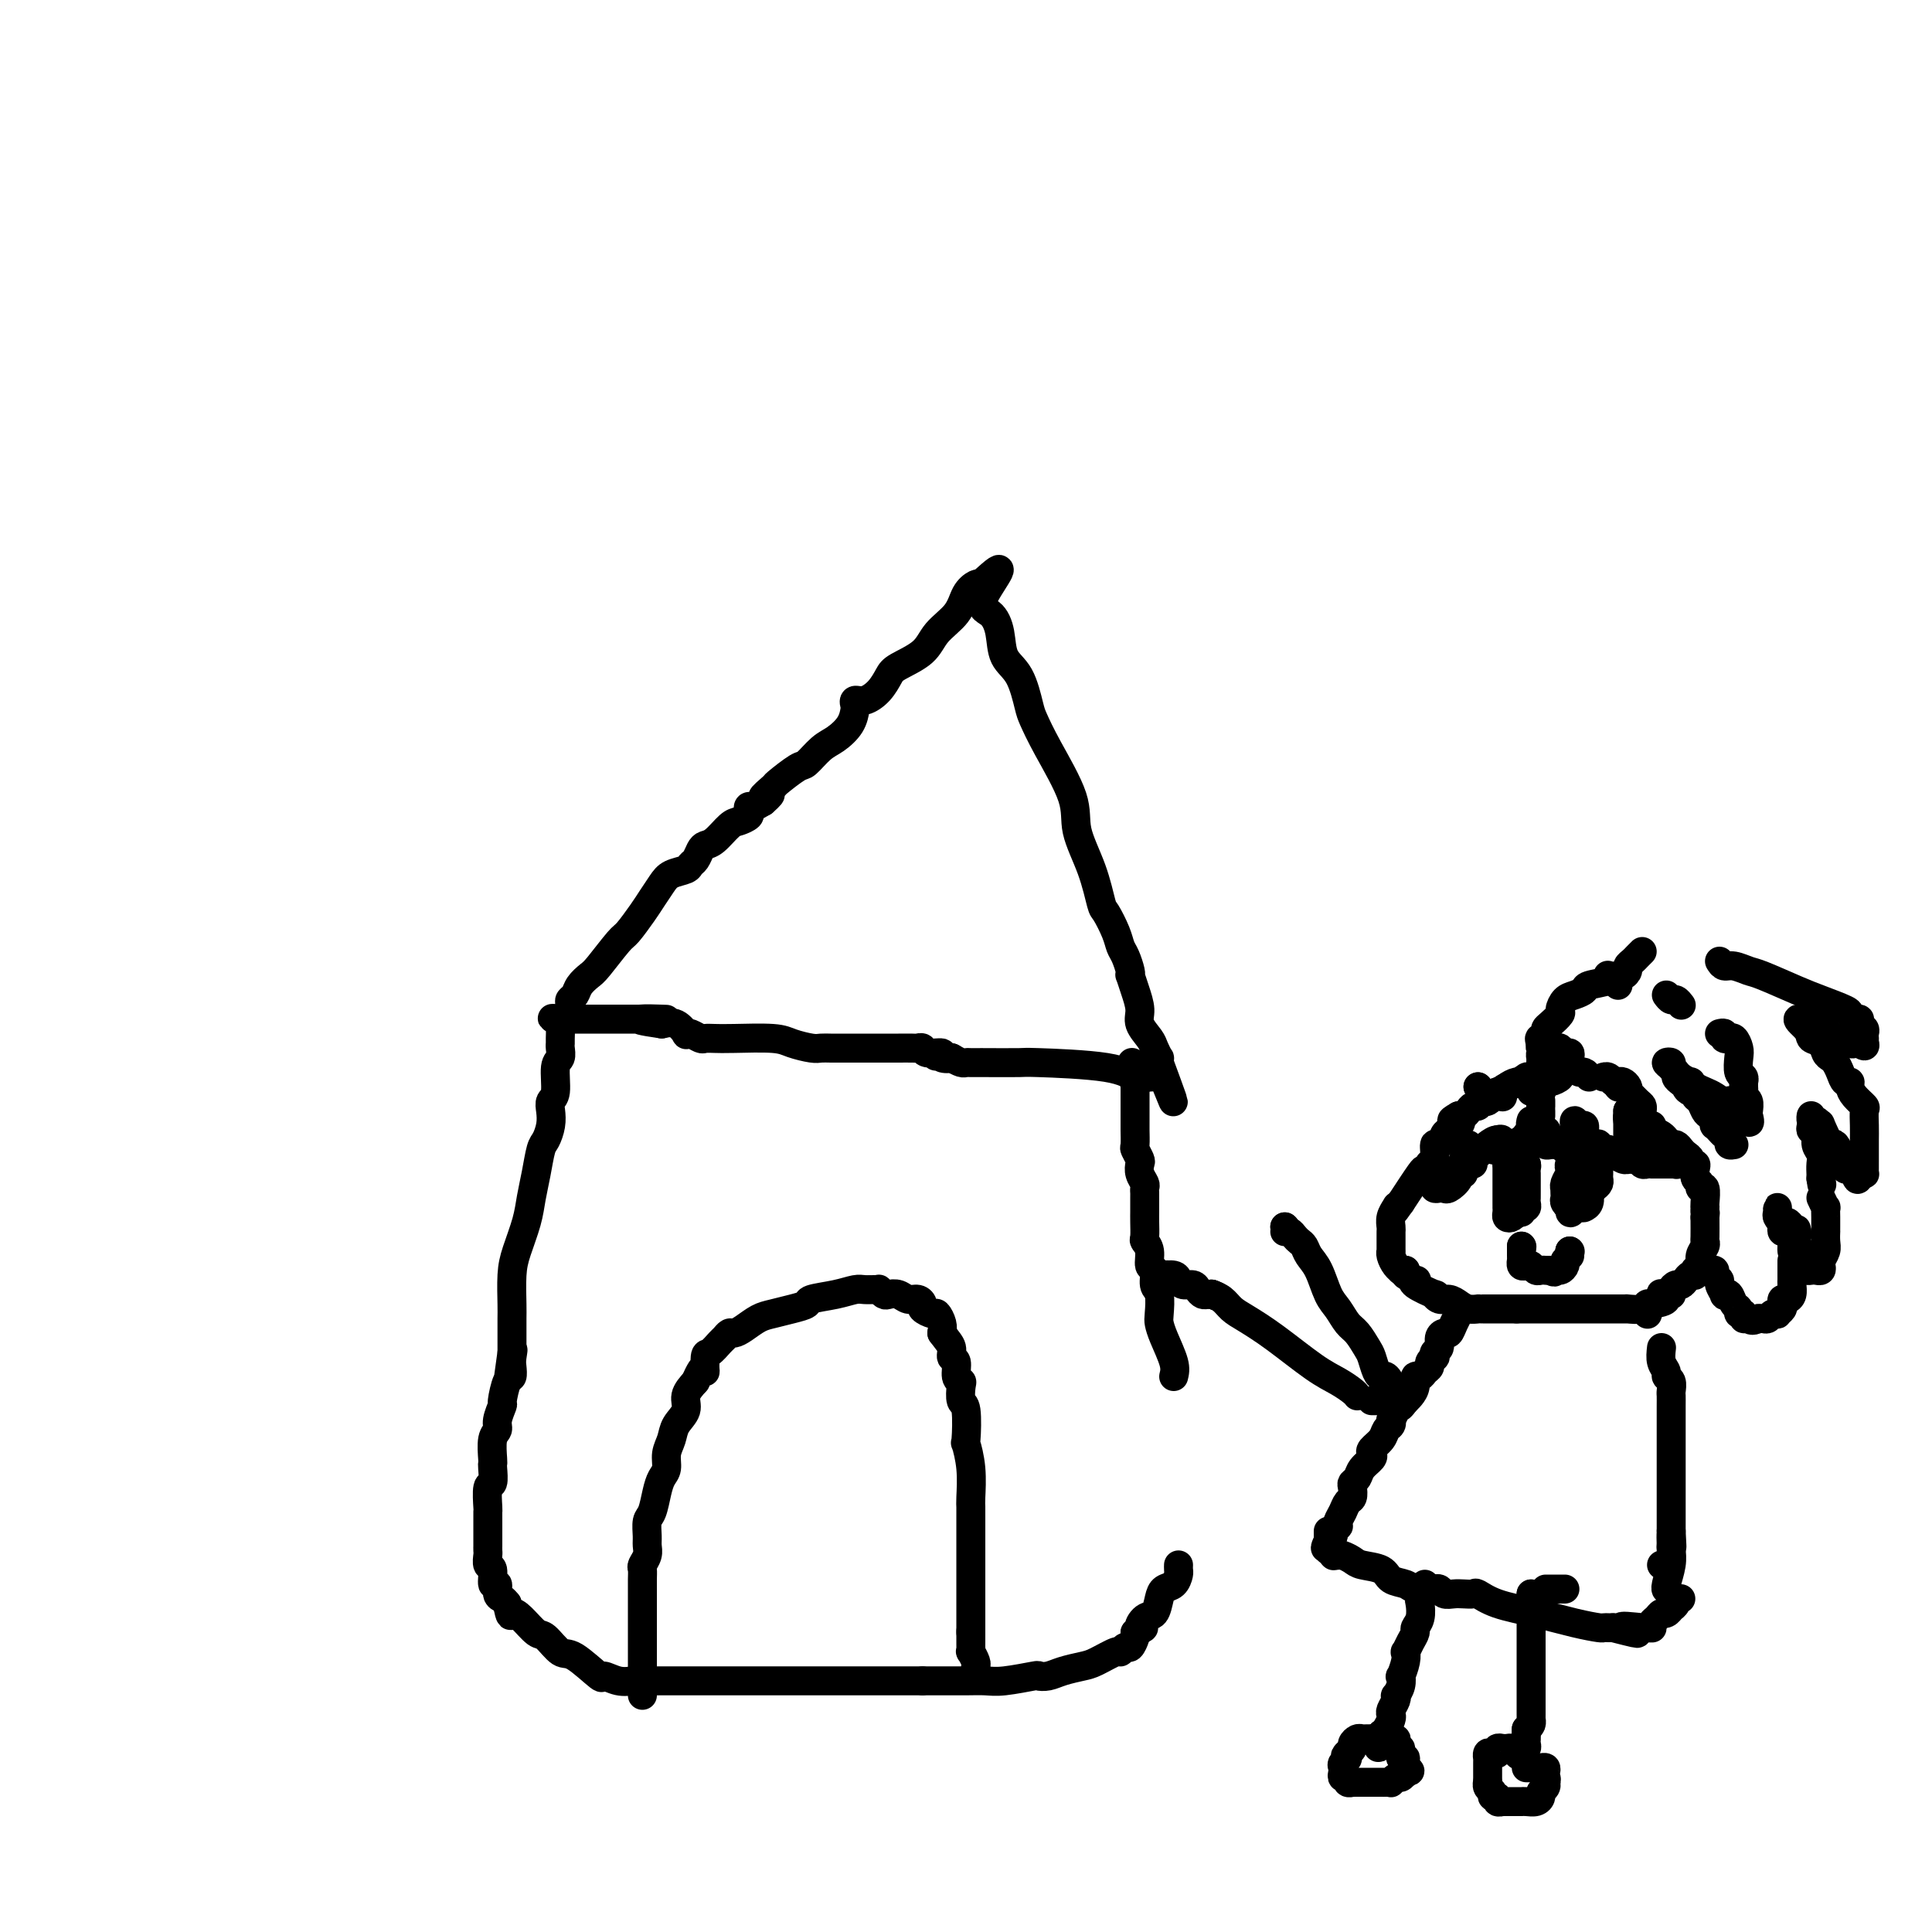 <svg viewBox='0 0 400 400' version='1.1' xmlns='http://www.w3.org/2000/svg' xmlns:xlink='http://www.w3.org/1999/xlink'><g fill='none' stroke='#000000' stroke-width='6' stroke-linecap='round' stroke-linejoin='round'><path d='M340,231c-0.014,-0.323 -0.028,-0.646 0,-1c0.028,-0.354 0.099,-0.739 0,-1c-0.099,-0.261 -0.369,-0.399 -1,-1c-0.631,-0.601 -1.622,-1.664 -2,-2c-0.378,-0.336 -0.143,0.055 0,0c0.143,-0.055 0.193,-0.554 0,-1c-0.193,-0.446 -0.630,-0.837 -1,-1c-0.370,-0.163 -0.674,-0.096 -1,0c-0.326,0.096 -0.675,0.222 -1,0c-0.325,-0.222 -0.626,-0.790 -1,-1c-0.374,-0.210 -0.821,-0.060 -1,0c-0.179,0.060 -0.089,0.030 0,0'/><path d='M306,225c0.000,0.000 0.100,0.100 0.1,0.1'/><path d='M306,225c0.000,0.000 0.100,0.100 0.1,0.1'/><path d='M335,225c0.000,0.000 0.100,0.100 0.1,0.1'/><path d='M317,223c-0.287,-0.120 -0.574,-0.240 -1,0c-0.426,0.240 -0.990,0.838 -1,1c-0.010,0.162 0.533,-0.114 0,0c-0.533,0.114 -2.143,0.618 -3,1c-0.857,0.382 -0.962,0.641 -1,1c-0.038,0.359 -0.011,0.817 0,1c0.011,0.183 0.005,0.092 0,0'/><path d='M311,227c0.000,0.000 0.100,0.100 0.1,0.1'/><path d='M329,223c-0.311,-0.422 -0.622,-0.844 -1,-1c-0.378,-0.156 -0.822,-0.044 -1,0c-0.178,0.044 -0.089,0.022 0,0'/><path d='M320,222c-1.201,0.839 -2.403,1.679 -3,2c-0.597,0.321 -0.590,0.125 -1,0c-0.410,-0.125 -1.237,-0.178 -2,0c-0.763,0.178 -1.461,0.586 -2,1c-0.539,0.414 -0.918,0.833 -1,1c-0.082,0.167 0.133,0.084 0,0c-0.133,-0.084 -0.614,-0.167 -1,0c-0.386,0.167 -0.677,0.585 -1,1c-0.323,0.415 -0.678,0.829 -1,1c-0.322,0.171 -0.611,0.101 -1,0c-0.389,-0.101 -0.878,-0.234 -1,0c-0.122,0.234 0.122,0.833 0,1c-0.122,0.167 -0.610,-0.100 -1,0c-0.390,0.100 -0.682,0.565 -1,1c-0.318,0.435 -0.662,0.838 -1,1c-0.338,0.162 -0.669,0.081 -1,0'/><path d='M302,231c-2.797,1.554 -0.791,0.940 0,1c0.791,0.060 0.367,0.795 0,1c-0.367,0.205 -0.677,-0.120 -1,0c-0.323,0.120 -0.660,0.683 -1,1c-0.340,0.317 -0.684,0.386 -1,1c-0.316,0.614 -0.606,1.771 -1,2c-0.394,0.229 -0.894,-0.471 -1,0c-0.106,0.471 0.181,2.111 0,3c-0.181,0.889 -0.830,1.025 -1,1c-0.170,-0.025 0.140,-0.213 0,0c-0.140,0.213 -0.730,0.827 -1,1c-0.270,0.173 -0.220,-0.093 -1,1c-0.780,1.093 -2.390,3.547 -4,6'/><path d='M290,249c-2.099,3.036 -1.347,1.625 -1,1c0.347,-0.625 0.289,-0.466 0,0c-0.289,0.466 -0.810,1.237 -1,2c-0.190,0.763 -0.051,1.519 0,2c0.051,0.481 0.014,0.689 0,1c-0.014,0.311 -0.004,0.726 0,1c0.004,0.274 0.004,0.405 0,1c-0.004,0.595 -0.011,1.652 0,2c0.011,0.348 0.041,-0.012 0,0c-0.041,0.012 -0.152,0.395 0,1c0.152,0.605 0.566,1.430 1,2c0.434,0.570 0.886,0.884 1,1c0.114,0.116 -0.110,0.033 0,0c0.110,-0.033 0.555,-0.017 1,0'/><path d='M291,263c0.347,0.783 -0.284,0.739 0,1c0.284,0.261 1.483,0.825 2,1c0.517,0.175 0.351,-0.040 0,0c-0.351,0.040 -0.887,0.336 0,1c0.887,0.664 3.196,1.697 4,2c0.804,0.303 0.102,-0.125 0,0c-0.102,0.125 0.397,0.804 1,1c0.603,0.196 1.309,-0.091 2,0c0.691,0.091 1.365,0.560 2,1c0.635,0.440 1.231,0.850 2,1c0.769,0.150 1.712,0.040 2,0c0.288,-0.040 -0.078,-0.011 0,0c0.078,0.011 0.599,0.003 1,0c0.401,-0.003 0.681,-0.001 1,0c0.319,0.001 0.677,0.000 1,0c0.323,-0.000 0.611,-0.000 1,0c0.389,0.000 0.878,0.000 1,0c0.122,-0.000 -0.122,-0.000 0,0c0.122,0.000 0.610,0.000 1,0c0.390,-0.000 0.683,-0.000 1,0c0.317,0.000 0.659,0.000 1,0'/><path d='M314,271c1.758,0.000 1.154,0.000 1,0c-0.154,-0.000 0.144,-0.000 1,0c0.856,0.000 2.271,0.000 3,0c0.729,-0.000 0.774,-0.000 1,0c0.226,0.000 0.635,0.000 1,0c0.365,-0.000 0.687,-0.000 1,0c0.313,0.000 0.616,0.000 1,0c0.384,-0.000 0.848,-0.000 1,0c0.152,0.000 -0.010,0.000 0,0c0.010,-0.000 0.191,-0.000 1,0c0.809,0.000 2.245,0.000 3,0c0.755,-0.000 0.829,-0.000 1,0c0.171,0.000 0.440,0.000 1,0c0.560,-0.000 1.410,-0.000 2,0c0.590,0.000 0.919,0.000 1,0c0.081,-0.000 -0.086,-0.000 0,0c0.086,0.000 0.426,0.001 1,0c0.574,-0.001 1.382,-0.004 2,0c0.618,0.004 1.045,0.015 1,0c-0.045,-0.015 -0.562,-0.057 0,0c0.562,0.057 2.202,0.211 3,0c0.798,-0.211 0.753,-0.788 1,-1c0.247,-0.212 0.785,-0.061 1,0c0.215,0.061 0.108,0.030 0,0'/><path d='M342,270c4.740,-0.609 2.590,-1.630 2,-2c-0.590,-0.370 0.381,-0.089 1,0c0.619,0.089 0.887,-0.014 1,0c0.113,0.014 0.072,0.145 0,0c-0.072,-0.145 -0.174,-0.565 0,-1c0.174,-0.435 0.625,-0.886 1,-1c0.375,-0.114 0.675,0.109 1,0c0.325,-0.109 0.674,-0.550 1,-1c0.326,-0.450 0.627,-0.907 1,-1c0.373,-0.093 0.817,0.180 1,0c0.183,-0.180 0.105,-0.811 0,-1c-0.105,-0.189 -0.238,0.065 0,0c0.238,-0.065 0.849,-0.449 1,-1c0.151,-0.551 -0.156,-1.269 0,-2c0.156,-0.731 0.774,-1.474 1,-2c0.226,-0.526 0.061,-0.834 0,-1c-0.061,-0.166 -0.017,-0.190 0,-1c0.017,-0.810 0.009,-2.405 0,-4'/><path d='M353,252c0.155,-1.712 0.043,-0.992 0,-1c-0.043,-0.008 -0.015,-0.744 0,-1c0.015,-0.256 0.019,-0.033 0,0c-0.019,0.033 -0.061,-0.123 0,-1c0.061,-0.877 0.226,-2.476 0,-3c-0.226,-0.524 -0.844,0.027 -1,0c-0.156,-0.027 0.150,-0.633 0,-1c-0.150,-0.367 -0.757,-0.493 -1,-1c-0.243,-0.507 -0.120,-1.393 0,-2c0.120,-0.607 0.239,-0.936 0,-1c-0.239,-0.064 -0.837,0.137 -1,0c-0.163,-0.137 0.110,-0.611 0,-1c-0.110,-0.389 -0.603,-0.692 -1,-1c-0.397,-0.308 -0.698,-0.621 -1,-1c-0.302,-0.379 -0.605,-0.822 -1,-1c-0.395,-0.178 -0.882,-0.089 -1,0c-0.118,0.089 0.133,0.179 0,0c-0.133,-0.179 -0.651,-0.625 -1,-1c-0.349,-0.375 -0.528,-0.679 -1,-1c-0.472,-0.321 -1.236,-0.661 -2,-1'/><path d='M342,234c-1.348,-1.309 -0.217,-1.083 0,-1c0.217,0.083 -0.480,0.022 -1,0c-0.520,-0.022 -0.863,-0.006 -1,0c-0.137,0.006 -0.069,0.003 0,0'/><path d='M340,233c0.000,0.000 0.100,0.100 0.1,0.1'/><path d='M303,271c-0.446,0.467 -0.893,0.934 -1,1c-0.107,0.066 0.125,-0.267 0,0c-0.125,0.267 -0.607,1.136 -1,2c-0.393,0.864 -0.697,1.723 -1,2c-0.303,0.277 -0.603,-0.027 -1,0c-0.397,0.027 -0.890,0.385 -1,1c-0.110,0.615 0.163,1.488 0,2c-0.163,0.512 -0.761,0.662 -1,1c-0.239,0.338 -0.120,0.864 0,1c0.120,0.136 0.240,-0.117 0,0c-0.240,0.117 -0.839,0.604 -1,1c-0.161,0.396 0.115,0.700 0,1c-0.115,0.300 -0.622,0.595 -1,1c-0.378,0.405 -0.627,0.921 -1,1c-0.373,0.079 -0.871,-0.280 -1,0c-0.129,0.280 0.110,1.199 0,2c-0.110,0.801 -0.568,1.485 -1,2c-0.432,0.515 -0.838,0.861 -1,1c-0.162,0.139 -0.081,0.069 0,0'/><path d='M291,290c-2.038,2.851 -1.134,0.480 -1,0c0.134,-0.480 -0.503,0.931 -1,2c-0.497,1.069 -0.853,1.795 -1,2c-0.147,0.205 -0.085,-0.110 0,0c0.085,0.110 0.194,0.646 0,1c-0.194,0.354 -0.691,0.528 -1,1c-0.309,0.472 -0.429,1.243 -1,2c-0.571,0.757 -1.592,1.502 -2,2c-0.408,0.498 -0.204,0.750 0,1c0.204,0.250 0.408,0.500 0,1c-0.408,0.500 -1.429,1.251 -2,2c-0.571,0.749 -0.692,1.495 -1,2c-0.308,0.505 -0.803,0.768 -1,1c-0.197,0.232 -0.095,0.433 0,1c0.095,0.567 0.183,1.501 0,2c-0.183,0.499 -0.636,0.564 -1,1c-0.364,0.436 -0.637,1.244 -1,2c-0.363,0.756 -0.815,1.459 -1,2c-0.185,0.541 -0.101,0.918 0,1c0.101,0.082 0.220,-0.132 0,0c-0.220,0.132 -0.777,0.609 -1,1c-0.223,0.391 -0.111,0.695 0,1'/><path d='M276,318c-2.547,4.492 -1.415,1.722 -1,1c0.415,-0.722 0.111,0.605 0,1c-0.111,0.395 -0.030,-0.143 0,0c0.030,0.143 0.008,0.966 0,1c-0.008,0.034 -0.002,-0.722 0,-1c0.002,-0.278 0.001,-0.080 0,0c-0.001,0.080 -0.000,0.040 0,0'/><path d='M341,272c0.000,0.000 0.100,0.100 0.1,0.1'/><path d='M344,279c-0.121,1.068 -0.243,2.135 0,3c0.243,0.865 0.850,1.526 1,2c0.150,0.474 -0.156,0.760 0,1c0.156,0.240 0.774,0.435 1,1c0.226,0.565 0.061,1.501 0,2c-0.061,0.499 -0.016,0.562 0,1c0.016,0.438 0.004,1.252 0,2c-0.004,0.748 -0.001,1.430 0,2c0.001,0.570 0.000,1.029 0,1c-0.000,-0.029 -0.000,-0.544 0,0c0.000,0.544 0.000,2.148 0,3c-0.000,0.852 -0.000,0.952 0,1c0.000,0.048 0.000,0.044 0,1c-0.000,0.956 -0.000,2.871 0,4c0.000,1.129 0.000,1.473 0,2c-0.000,0.527 -0.000,1.237 0,2c0.000,0.763 0.000,1.581 0,2c-0.000,0.419 -0.000,0.441 0,1c0.000,0.559 0.000,1.655 0,2c-0.000,0.345 -0.000,-0.059 0,0c0.000,0.059 0.000,0.583 0,1c-0.000,0.417 -0.000,0.728 0,1c0.000,0.272 0.000,0.506 0,1c-0.000,0.494 -0.000,1.247 0,2'/><path d='M346,317c0.310,5.988 0.083,1.958 0,1c-0.083,-0.958 -0.024,1.155 0,2c0.024,0.845 0.012,0.423 0,0'/><path d='M346,320c-0.030,0.194 -0.061,0.388 0,1c0.061,0.612 0.212,1.642 0,3c-0.212,1.358 -0.789,3.044 -1,4c-0.211,0.956 -0.057,1.180 0,1c0.057,-0.180 0.016,-0.766 0,-1c-0.016,-0.234 -0.008,-0.117 0,0'/><path d='M345,324c0.000,0.000 0.100,0.100 0.1,0.1'/><path d='M345,324c-0.417,0.000 -0.833,0.000 -1,0c-0.167,0.000 -0.083,0.000 0,0'/><path d='M275,317c0.000,0.339 0.000,0.679 0,1c0.000,0.321 0.000,0.625 0,1c0.000,0.375 0.000,0.821 0,1c0.000,0.179 0.000,0.089 0,0'/><path d='M320,329c0.226,0.000 0.452,0.000 1,0c0.548,0.000 1.417,0.000 2,0c0.583,0.000 0.881,0.000 1,0c0.119,0.000 0.060,0.000 0,0'/><path d='M276,322c0.000,0.000 0.100,0.100 0.1,0.1'/><path d='M277,322c0.227,-0.087 0.454,-0.174 1,0c0.546,0.174 1.410,0.610 2,1c0.590,0.390 0.905,0.735 2,1c1.095,0.265 2.969,0.449 4,1c1.031,0.551 1.219,1.468 2,2c0.781,0.532 2.156,0.679 3,1c0.844,0.321 1.158,0.817 2,1c0.842,0.183 2.214,0.053 3,0c0.786,-0.053 0.987,-0.028 1,0c0.013,0.028 -0.163,0.060 0,0c0.163,-0.060 0.664,-0.212 1,0c0.336,0.212 0.508,0.787 1,1c0.492,0.213 1.303,0.063 2,0c0.697,-0.063 1.278,-0.039 2,0c0.722,0.039 1.584,0.094 2,0c0.416,-0.094 0.385,-0.337 1,0c0.615,0.337 1.877,1.253 4,2c2.123,0.747 5.108,1.324 8,2c2.892,0.676 5.692,1.449 8,2c2.308,0.551 4.124,0.880 5,1c0.876,0.120 0.813,0.032 1,0c0.187,-0.032 0.625,-0.009 1,0c0.375,0.009 0.688,0.005 1,0'/><path d='M334,337c9.060,2.320 3.212,0.618 2,0c-1.212,-0.618 2.214,-0.154 4,0c1.786,0.154 1.932,-0.001 2,0c0.068,0.001 0.059,0.159 0,0c-0.059,-0.159 -0.170,-0.635 0,-1c0.170,-0.365 0.619,-0.619 1,-1c0.381,-0.381 0.695,-0.889 1,-1c0.305,-0.111 0.603,0.177 1,0c0.397,-0.177 0.895,-0.818 1,-1c0.105,-0.182 -0.182,0.095 0,0c0.182,-0.095 0.832,-0.562 1,-1c0.168,-0.438 -0.147,-0.849 0,-1c0.147,-0.151 0.756,-0.043 1,0c0.244,0.043 0.122,0.022 0,0'/><path d='M317,331c0.000,-0.417 0.000,-0.833 0,-1c0.000,-0.167 0.000,-0.083 0,0'/><path d='M317,330c0.000,0.331 0.000,0.662 0,1c-0.000,0.338 -0.000,0.682 0,1c0.000,0.318 0.000,0.610 0,1c-0.000,0.390 -0.000,0.878 0,1c0.000,0.122 0.000,-0.122 0,0c-0.000,0.122 -0.000,0.610 0,1c0.000,0.390 0.000,0.681 0,1c-0.000,0.319 -0.000,0.666 0,1c0.000,0.334 0.000,0.654 0,1c-0.000,0.346 -0.000,0.717 0,1c0.000,0.283 0.000,0.477 0,1c-0.000,0.523 -0.000,1.376 0,2c0.000,0.624 0.000,1.018 0,2c-0.000,0.982 -0.000,2.551 0,3c0.000,0.449 0.000,-0.223 0,0c-0.000,0.223 -0.000,1.341 0,2c0.000,0.659 0.000,0.860 0,1c-0.000,0.140 -0.000,0.219 0,1c0.000,0.781 0.001,2.265 0,3c-0.001,0.735 -0.003,0.722 0,1c0.003,0.278 0.011,0.848 0,1c-0.011,0.152 -0.041,-0.113 0,0c0.041,0.113 0.155,0.604 0,1c-0.155,0.396 -0.577,0.698 -1,1'/><path d='M316,358c-0.154,4.494 -0.040,1.729 0,1c0.040,-0.729 0.007,0.579 0,1c-0.007,0.421 0.012,-0.045 0,0c-0.012,0.045 -0.055,0.600 0,1c0.055,0.400 0.207,0.646 0,1c-0.207,0.354 -0.773,0.815 -1,1c-0.227,0.185 -0.113,0.092 0,0'/><path d='M315,363c-0.332,0.834 -0.662,0.420 -1,0c-0.338,-0.420 -0.683,-0.846 -1,-1c-0.317,-0.154 -0.606,-0.038 -1,0c-0.394,0.038 -0.893,-0.004 -1,0c-0.107,0.004 0.178,0.052 0,0c-0.178,-0.052 -0.818,-0.206 -1,0c-0.182,0.206 0.095,0.772 0,1c-0.095,0.228 -0.561,0.117 -1,0c-0.439,-0.117 -0.850,-0.238 -1,0c-0.150,0.238 -0.040,0.837 0,1c0.040,0.163 0.011,-0.111 0,0c-0.011,0.111 -0.003,0.607 0,1c0.003,0.393 0.001,0.683 0,1c-0.001,0.317 -0.000,0.662 0,1c0.000,0.338 0.000,0.668 0,1c-0.000,0.332 -0.000,0.666 0,1'/><path d='M308,369c-0.137,0.879 0.020,0.077 0,0c-0.020,-0.077 -0.217,0.572 0,1c0.217,0.428 0.846,0.637 1,1c0.154,0.363 -0.169,0.882 0,1c0.169,0.118 0.829,-0.165 1,0c0.171,0.165 -0.147,0.776 0,1c0.147,0.224 0.761,0.060 1,0c0.239,-0.060 0.105,-0.016 0,0c-0.105,0.016 -0.182,0.004 0,0c0.182,-0.004 0.623,-0.001 1,0c0.377,0.001 0.692,0.000 1,0c0.308,-0.000 0.611,0.001 1,0c0.389,-0.001 0.865,-0.003 1,0c0.135,0.003 -0.070,0.012 0,0c0.070,-0.012 0.415,-0.044 1,0c0.585,0.044 1.411,0.166 2,0c0.589,-0.166 0.942,-0.619 1,-1c0.058,-0.381 -0.180,-0.690 0,-1c0.180,-0.310 0.779,-0.622 1,-1c0.221,-0.378 0.063,-0.822 0,-1c-0.063,-0.178 -0.032,-0.089 0,0'/><path d='M320,369c0.313,-0.801 0.095,-0.803 0,-1c-0.095,-0.197 -0.067,-0.589 0,-1c0.067,-0.411 0.172,-0.842 0,-1c-0.172,-0.158 -0.621,-0.042 -1,0c-0.379,0.042 -0.689,0.011 -1,0c-0.311,-0.011 -0.622,-0.003 -1,0c-0.378,0.003 -0.822,0.001 -1,0c-0.178,-0.001 -0.089,-0.000 0,0'/><path d='M295,328c0.008,0.446 0.016,0.891 0,1c-0.016,0.109 -0.056,-0.119 0,0c0.056,0.119 0.207,0.585 0,1c-0.207,0.415 -0.773,0.779 -1,1c-0.227,0.221 -0.116,0.299 0,1c0.116,0.701 0.238,2.024 0,3c-0.238,0.976 -0.834,1.605 -1,2c-0.166,0.395 0.100,0.555 0,1c-0.100,0.445 -0.566,1.175 -1,2c-0.434,0.825 -0.834,1.747 -1,2c-0.166,0.253 -0.096,-0.161 0,0c0.096,0.161 0.218,0.898 0,2c-0.218,1.102 -0.777,2.568 -1,3c-0.223,0.432 -0.111,-0.169 0,0c0.111,0.169 0.222,1.110 0,2c-0.222,0.890 -0.778,1.730 -1,2c-0.222,0.270 -0.111,-0.031 0,0c0.111,0.031 0.223,0.393 0,1c-0.223,0.607 -0.781,1.458 -1,2c-0.219,0.542 -0.100,0.774 0,1c0.100,0.226 0.181,0.445 0,1c-0.181,0.555 -0.623,1.444 -1,2c-0.377,0.556 -0.688,0.778 -1,1'/><path d='M286,359c-1.349,5.022 -0.221,2.078 0,1c0.221,-1.078 -0.466,-0.289 -1,0c-0.534,0.289 -0.916,0.077 -1,0c-0.084,-0.077 0.131,-0.018 0,0c-0.131,0.018 -0.609,-0.006 -1,0c-0.391,0.006 -0.696,0.043 -1,0c-0.304,-0.043 -0.607,-0.166 -1,0c-0.393,0.166 -0.875,0.622 -1,1c-0.125,0.378 0.107,0.680 0,1c-0.107,0.320 -0.554,0.660 -1,1'/><path d='M279,363c-1.023,0.798 -0.079,0.792 0,1c0.079,0.208 -0.707,0.629 -1,1c-0.293,0.371 -0.094,0.692 0,1c0.094,0.308 0.082,0.604 0,1c-0.082,0.396 -0.233,0.891 0,1c0.233,0.109 0.850,-0.167 1,0c0.150,0.167 -0.167,0.777 0,1c0.167,0.223 0.818,0.060 1,0c0.182,-0.060 -0.106,-0.016 0,0c0.106,0.016 0.606,0.004 1,0c0.394,-0.004 0.683,-0.001 1,0c0.317,0.001 0.662,0.000 1,0c0.338,-0.000 0.669,-0.000 1,0c0.331,0.000 0.662,0.001 1,0c0.338,-0.001 0.682,-0.004 1,0c0.318,0.004 0.610,0.016 1,0c0.390,-0.016 0.878,-0.060 1,0c0.122,0.060 -0.122,0.222 0,0c0.122,-0.222 0.610,-0.829 1,-1c0.390,-0.171 0.683,0.094 1,0c0.317,-0.094 0.659,-0.547 1,-1'/><path d='M291,367c1.839,-0.406 0.436,-0.420 0,-1c-0.436,-0.580 0.093,-1.728 0,-2c-0.093,-0.272 -0.809,0.330 -1,0c-0.191,-0.330 0.141,-1.591 0,-2c-0.141,-0.409 -0.756,0.034 -1,0c-0.244,-0.034 -0.117,-0.545 0,-1c0.117,-0.455 0.224,-0.853 0,-1c-0.224,-0.147 -0.778,-0.042 -1,0c-0.222,0.042 -0.111,0.021 0,0'/><path d='M291,290c-0.877,0.125 -1.755,0.250 -2,0c-0.245,-0.250 0.142,-0.876 0,-1c-0.142,-0.124 -0.811,0.253 -1,0c-0.189,-0.253 0.104,-1.135 0,-2c-0.104,-0.865 -0.604,-1.711 -1,-2c-0.396,-0.289 -0.686,-0.021 -1,0c-0.314,0.021 -0.650,-0.206 -1,-1c-0.350,-0.794 -0.712,-2.156 -1,-3c-0.288,-0.844 -0.500,-1.172 -1,-2c-0.500,-0.828 -1.289,-2.158 -2,-3c-0.711,-0.842 -1.346,-1.198 -2,-2c-0.654,-0.802 -1.327,-2.050 -2,-3c-0.673,-0.950 -1.346,-1.603 -2,-3c-0.654,-1.397 -1.289,-3.540 -2,-5c-0.711,-1.460 -1.500,-2.237 -2,-3c-0.500,-0.763 -0.712,-1.511 -1,-2c-0.288,-0.489 -0.652,-0.720 -1,-1c-0.348,-0.280 -0.682,-0.611 -1,-1c-0.318,-0.389 -0.621,-0.836 -1,-1c-0.379,-0.164 -0.833,-0.044 -1,0c-0.167,0.044 -0.048,0.013 0,0c0.048,-0.013 0.024,-0.006 0,0'/><path d='M266,254c0.000,0.000 0.100,0.100 0.1,0.1'/><path d='M266,254c0.000,0.000 0.100,0.100 0.1,0.1'/><path d='M286,290c0.000,0.000 0.100,0.100 0.1,0.1'/><path d='M285,290c-0.422,0.000 -0.844,0.000 -1,0c-0.156,0.000 -0.044,0.000 0,0c0.044,0.000 0.022,0.000 0,0'/><path d='M281,289c-0.181,-0.246 -0.362,-0.492 -1,-1c-0.638,-0.508 -1.732,-1.276 -3,-2c-1.268,-0.724 -2.709,-1.402 -5,-3c-2.291,-1.598 -5.430,-4.117 -8,-6c-2.570,-1.883 -4.570,-3.132 -6,-4c-1.430,-0.868 -2.291,-1.356 -3,-2c-0.709,-0.644 -1.268,-1.442 -2,-2c-0.732,-0.558 -1.638,-0.874 -2,-1c-0.362,-0.126 -0.181,-0.063 0,0'/><path d='M244,265c-0.678,-0.428 -1.357,-0.857 -2,-1c-0.643,-0.143 -1.251,-0.001 -1,0c0.251,0.001 1.363,-0.141 2,0c0.637,0.141 0.801,0.563 1,1c0.199,0.437 0.435,0.888 1,1c0.565,0.112 1.461,-0.114 2,0c0.539,0.114 0.722,0.567 1,1c0.278,0.433 0.652,0.847 1,1c0.348,0.153 0.671,0.044 1,0c0.329,-0.044 0.665,-0.022 1,0'/><path d='M251,268c1.556,0.622 0.444,0.178 0,0c-0.444,-0.178 -0.222,-0.089 0,0'/><path d='M251,268c0.000,0.000 0.100,0.100 0.1,0.1'/><path d='M312,241c0.000,-0.417 0.000,-0.833 0,-1c0.000,-0.167 0.000,-0.083 0,0'/><path d='M312,240c-0.000,0.449 -0.000,0.897 0,1c0.000,0.103 0.000,-0.140 0,0c-0.000,0.140 -0.000,0.664 0,1c0.000,0.336 0.000,0.484 0,1c-0.000,0.516 -0.000,1.399 0,2c0.000,0.601 0.000,0.922 0,1c-0.000,0.078 -0.000,-0.085 0,0c0.000,0.085 0.000,0.418 0,1c-0.000,0.582 -0.001,1.413 0,2c0.001,0.587 0.003,0.929 0,1c-0.003,0.071 -0.011,-0.128 0,0c0.011,0.128 0.042,0.584 0,1c-0.042,0.416 -0.155,0.792 0,1c0.155,0.208 0.580,0.248 1,0c0.420,-0.248 0.834,-0.785 1,-1c0.166,-0.215 0.083,-0.107 0,0'/><path d='M315,251c-0.113,-0.446 -0.226,-0.893 0,-1c0.226,-0.107 0.793,0.125 1,0c0.207,-0.125 0.056,-0.607 0,-1c-0.056,-0.393 -0.015,-0.697 0,-1c0.015,-0.303 0.004,-0.606 0,-1c-0.004,-0.394 -0.001,-0.879 0,-1c0.001,-0.121 0.000,0.123 0,0c-0.000,-0.123 0.001,-0.611 0,-1c-0.001,-0.389 -0.004,-0.679 0,-1c0.004,-0.321 0.015,-0.675 0,-1c-0.015,-0.325 -0.056,-0.623 0,-1c0.056,-0.377 0.207,-0.832 0,-1c-0.207,-0.168 -0.774,-0.048 -1,0c-0.226,0.048 -0.113,0.024 0,0'/><path d='M315,241c0.000,-1.143 0.000,1.000 0,2c0.000,1.000 0.000,0.856 0,1c0.000,0.144 0.000,0.577 0,1c0.000,0.423 0.000,0.835 0,1c0.000,0.165 0.000,0.082 0,0'/><path d='M327,236c-0.032,0.438 -0.065,0.877 0,1c0.065,0.123 0.227,-0.069 0,0c-0.227,0.069 -0.845,0.399 -1,1c-0.155,0.601 0.151,1.474 0,2c-0.151,0.526 -0.758,0.705 -1,1c-0.242,0.295 -0.117,0.705 0,1c0.117,0.295 0.228,0.474 0,1c-0.228,0.526 -0.793,1.398 -1,2c-0.207,0.602 -0.057,0.935 0,1c0.057,0.065 0.019,-0.136 0,0c-0.019,0.136 -0.019,0.611 0,1c0.019,0.389 0.057,0.692 0,1c-0.057,0.308 -0.208,0.621 0,1c0.208,0.379 0.774,0.822 1,1c0.226,0.178 0.113,0.089 0,0'/><path d='M325,250c-0.128,2.166 0.553,0.581 1,0c0.447,-0.581 0.659,-0.157 1,0c0.341,0.157 0.809,0.049 1,0c0.191,-0.049 0.104,-0.038 0,0c-0.104,0.038 -0.224,0.103 0,0c0.224,-0.103 0.791,-0.374 1,-1c0.209,-0.626 0.060,-1.607 0,-2c-0.060,-0.393 -0.030,-0.196 0,0'/><path d='M330,246c0.423,-0.334 0.845,-0.668 1,-1c0.155,-0.332 0.041,-0.663 0,-1c-0.041,-0.337 -0.011,-0.681 0,-1c0.011,-0.319 0.003,-0.612 0,-1c-0.003,-0.388 -0.001,-0.872 0,-1c0.001,-0.128 0.000,0.100 0,0c-0.000,-0.100 -0.000,-0.527 0,-1c0.000,-0.473 0.000,-0.992 0,-1c-0.000,-0.008 -0.000,0.496 0,1'/><path d='M331,240c-0.104,-0.991 -0.865,-0.469 -1,0c-0.135,0.469 0.356,0.886 0,1c-0.356,0.114 -1.560,-0.075 -2,0c-0.440,0.075 -0.118,0.412 0,1c0.118,0.588 0.032,1.426 0,2c-0.032,0.574 -0.009,0.885 0,1c0.009,0.115 0.002,0.033 0,0c-0.002,-0.033 -0.001,-0.016 0,0'/><path d='M328,245c0.000,-0.417 0.000,-0.833 0,-1c0.000,-0.167 0.000,-0.083 0,0'/><path d='M315,258c0.000,0.000 0.100,0.100 0.1,0.1'/><path d='M315,258c0.000,0.444 0.000,0.889 0,1c-0.000,0.111 -0.001,-0.110 0,0c0.001,0.110 0.003,0.552 0,1c-0.003,0.448 -0.012,0.904 0,1c0.012,0.096 0.045,-0.167 0,0c-0.045,0.167 -0.167,0.763 0,1c0.167,0.237 0.623,0.116 1,0c0.377,-0.116 0.675,-0.227 1,0c0.325,0.227 0.678,0.793 1,1c0.322,0.207 0.612,0.055 1,0c0.388,-0.055 0.874,-0.015 1,0c0.126,0.015 -0.107,0.004 0,0c0.107,-0.004 0.553,-0.002 1,0'/><path d='M321,263c1.110,0.762 0.886,0.165 1,0c0.114,-0.165 0.567,0.100 1,0c0.433,-0.100 0.847,-0.565 1,-1c0.153,-0.435 0.044,-0.838 0,-1c-0.044,-0.162 -0.022,-0.081 0,0'/><path d='M325,260c0.000,-0.417 0.000,-0.833 0,-1c0.000,-0.167 0.000,-0.083 0,0'/><path d='M325,259c0.000,0.000 0.100,0.100 0.1,0.1'/><path d='M317,226c0.833,0.000 1.667,0.000 2,0c0.333,0.000 0.167,0.000 0,0'/><path d='M319,228c0.000,-0.111 0.000,-0.222 0,0c0.000,0.222 0.000,0.778 0,1c0.000,0.222 0.000,0.111 0,0'/><path d='M319,230c0.000,0.417 0.000,0.833 0,1c0.000,0.167 0.000,0.083 0,0'/><path d='M319,233c-0.301,-0.081 -0.602,-0.161 -1,0c-0.398,0.161 -0.894,0.564 -1,1c-0.106,0.436 0.179,0.906 0,1c-0.179,0.094 -0.822,-0.186 -1,0c-0.178,0.186 0.107,0.838 0,1c-0.107,0.162 -0.607,-0.167 -1,0c-0.393,0.167 -0.679,0.829 -1,1c-0.321,0.171 -0.677,-0.150 -1,0c-0.323,0.150 -0.612,0.772 -1,1c-0.388,0.228 -0.874,0.061 -1,0c-0.126,-0.061 0.107,-0.018 0,0c-0.107,0.018 -0.553,0.009 -1,0'/><path d='M310,238c-1.450,0.531 -0.574,-0.641 0,-1c0.574,-0.359 0.847,0.096 1,0c0.153,-0.096 0.187,-0.742 0,-1c-0.187,-0.258 -0.593,-0.129 -1,0'/><path d='M310,236c-0.404,-0.131 -1.415,0.543 -2,1c-0.585,0.457 -0.745,0.697 -1,1c-0.255,0.303 -0.604,0.669 -1,1c-0.396,0.331 -0.837,0.628 -1,1c-0.163,0.372 -0.046,0.821 0,1c0.046,0.179 0.023,0.090 0,0'/><path d='M303,243c0.002,-0.305 0.004,-0.610 0,-1c-0.004,-0.390 -0.015,-0.865 0,-1c0.015,-0.135 0.057,0.069 0,0c-0.057,-0.069 -0.211,-0.410 0,-1c0.211,-0.590 0.788,-1.428 1,-2c0.212,-0.572 0.061,-0.878 0,-1c-0.061,-0.122 -0.030,-0.061 0,0'/><path d='M304,238c0.122,0.191 0.245,0.382 0,1c-0.245,0.618 -0.857,1.662 -1,2c-0.143,0.338 0.183,-0.028 0,0c-0.183,0.028 -0.875,0.452 -1,1c-0.125,0.548 0.317,1.219 0,2c-0.317,0.781 -1.391,1.670 -2,2c-0.609,0.330 -0.752,0.099 -1,0c-0.248,-0.099 -0.603,-0.068 -1,0c-0.397,0.068 -0.838,0.172 -1,0c-0.162,-0.172 -0.046,-0.621 0,-1c0.046,-0.379 0.023,-0.690 0,-1'/><path d='M297,244c-0.500,-0.333 -0.250,-0.167 0,0'/><path d='M317,232c-0.130,0.455 -0.259,0.909 0,1c0.259,0.091 0.907,-0.183 1,0c0.093,0.183 -0.368,0.823 0,1c0.368,0.177 1.566,-0.110 2,0c0.434,0.110 0.105,0.618 0,1c-0.105,0.382 0.013,0.639 0,1c-0.013,0.361 -0.157,0.828 0,1c0.157,0.172 0.616,0.050 1,0c0.384,-0.050 0.694,-0.027 1,0c0.306,0.027 0.607,0.060 1,0c0.393,-0.060 0.879,-0.212 1,0c0.121,0.212 -0.121,0.789 0,1c0.121,0.211 0.607,0.057 1,0c0.393,-0.057 0.694,-0.018 1,0c0.306,0.018 0.618,0.015 1,0c0.382,-0.015 0.834,-0.043 1,0c0.166,0.043 0.048,0.155 0,0c-0.048,-0.155 -0.024,-0.578 0,-1'/><path d='M328,237c1.226,0.048 0.290,0.166 0,0c-0.290,-0.166 0.066,-0.618 0,-1c-0.066,-0.382 -0.554,-0.696 -1,-1c-0.446,-0.304 -0.849,-0.599 -1,-1c-0.151,-0.401 -0.051,-0.907 0,-1c0.051,-0.093 0.052,0.227 0,0c-0.052,-0.227 -0.158,-1.000 0,-1c0.158,0.000 0.581,0.774 1,1c0.419,0.226 0.833,-0.094 1,0c0.167,0.094 0.086,0.603 0,1c-0.086,0.397 -0.177,0.684 0,1c0.177,0.316 0.622,0.662 1,1c0.378,0.338 0.689,0.669 1,1'/><path d='M330,237c0.857,0.482 1.000,0.186 1,0c0.000,-0.186 -0.141,-0.261 0,0c0.141,0.261 0.566,0.858 1,1c0.434,0.142 0.877,-0.172 1,0c0.123,0.172 -0.073,0.831 0,1c0.073,0.169 0.415,-0.151 1,0c0.585,0.151 1.414,0.772 2,1c0.586,0.228 0.931,0.061 1,0c0.069,-0.061 -0.136,-0.016 0,0c0.136,0.016 0.615,0.004 1,0c0.385,-0.004 0.677,-0.001 1,0c0.323,0.001 0.676,0.000 1,0c0.324,-0.000 0.620,-0.000 1,0c0.380,0.000 0.844,0.000 1,0c0.156,-0.000 0.004,-0.000 0,0c-0.004,0.000 0.142,0.000 0,0c-0.142,-0.000 -0.571,-0.000 -1,0'/><path d='M341,240c1.746,0.241 0.611,-0.657 0,-1c-0.611,-0.343 -0.699,-0.130 -1,0c-0.301,0.130 -0.815,0.179 -1,0c-0.185,-0.179 -0.039,-0.584 0,-1c0.039,-0.416 -0.028,-0.843 0,-1c0.028,-0.157 0.151,-0.046 0,0c-0.151,0.046 -0.576,0.026 -1,-1c-0.424,-1.026 -0.846,-3.059 -1,-4c-0.154,-0.941 -0.042,-0.792 0,-1c0.042,-0.208 0.012,-0.774 0,-1c-0.012,-0.226 -0.006,-0.113 0,0'/><path d='M337,230c0.000,0.530 0.000,1.059 0,2c-0.000,0.941 -0.001,2.293 0,3c0.001,0.707 0.003,0.768 0,1c-0.003,0.232 -0.012,0.636 0,1c0.012,0.364 0.045,0.690 0,1c-0.045,0.310 -0.167,0.605 0,1c0.167,0.395 0.623,0.890 1,1c0.377,0.110 0.675,-0.167 1,0c0.325,0.167 0.679,0.777 1,1c0.321,0.223 0.611,0.060 1,0c0.389,-0.060 0.877,-0.016 1,0c0.123,0.016 -0.121,0.004 0,0c0.121,-0.004 0.606,-0.001 1,0c0.394,0.001 0.698,0.000 1,0c0.302,-0.000 0.603,-0.000 1,0c0.397,0.000 0.891,0.000 1,0c0.109,-0.000 -0.167,-0.000 0,0c0.167,0.000 0.776,0.000 1,0c0.224,-0.000 0.064,-0.000 0,0c-0.064,0.000 -0.032,0.000 0,0'/><path d='M347,241c0.000,0.000 0.100,0.100 0.1,0.1'/><path d='M325,219c0.089,-0.453 0.179,-0.906 0,-1c-0.179,-0.094 -0.626,0.171 -1,0c-0.374,-0.171 -0.675,-0.778 -1,-1c-0.325,-0.222 -0.675,-0.060 -1,0c-0.325,0.060 -0.626,0.016 -1,0c-0.374,-0.016 -0.821,-0.005 -1,0c-0.179,0.005 -0.089,0.002 0,0'/><path d='M320,217c-0.423,0.325 -0.847,0.650 -1,1c-0.153,0.350 -0.037,0.725 0,1c0.037,0.275 -0.005,0.452 0,1c0.005,0.548 0.055,1.468 0,2c-0.055,0.532 -0.217,0.675 0,1c0.217,0.325 0.813,0.830 1,1c0.187,0.170 -0.034,0.003 0,0c0.034,-0.003 0.325,0.157 1,0c0.675,-0.157 1.736,-0.630 2,-1c0.264,-0.370 -0.269,-0.638 0,-1c0.269,-0.362 1.340,-0.819 1,-1c-0.340,-0.181 -2.091,-0.086 -3,0c-0.909,0.086 -0.976,0.164 -1,0c-0.024,-0.164 -0.005,-0.570 0,-1c0.005,-0.430 -0.002,-0.885 0,-1c0.002,-0.115 0.014,0.110 0,0c-0.014,-0.110 -0.055,-0.555 0,-1c0.055,-0.445 0.207,-0.889 0,-1c-0.207,-0.111 -0.773,0.111 -1,0c-0.227,-0.111 -0.113,-0.556 0,-1'/><path d='M319,216c-0.603,-1.306 -0.109,-1.071 0,-1c0.109,0.071 -0.165,-0.021 0,0c0.165,0.021 0.770,0.156 1,0c0.230,-0.156 0.085,-0.604 0,-1c-0.085,-0.396 -0.112,-0.740 0,-1c0.112,-0.260 0.361,-0.437 1,-1c0.639,-0.563 1.667,-1.513 2,-2c0.333,-0.487 -0.030,-0.512 0,-1c0.030,-0.488 0.454,-1.440 1,-2c0.546,-0.560 1.214,-0.728 2,-1c0.786,-0.272 1.688,-0.647 2,-1c0.312,-0.353 0.032,-0.682 1,-1c0.968,-0.318 3.184,-0.624 4,-1c0.816,-0.376 0.233,-0.822 0,-1c-0.233,-0.178 -0.117,-0.089 0,0'/><path d='M345,206c0.339,0.452 0.679,0.905 1,1c0.321,0.095 0.625,-0.167 1,0c0.375,0.167 0.821,0.762 1,1c0.179,0.238 0.089,0.119 0,0'/><path d='M356,214c0.455,-0.114 0.909,-0.228 1,0c0.091,0.228 -0.182,0.800 0,1c0.182,0.200 0.820,0.030 1,0c0.180,-0.030 -0.096,0.079 0,0c0.096,-0.079 0.565,-0.348 1,0c0.435,0.348 0.834,1.313 1,2c0.166,0.687 0.097,1.097 0,2c-0.097,0.903 -0.222,2.297 0,3c0.222,0.703 0.792,0.713 1,1c0.208,0.287 0.055,0.851 0,1c-0.055,0.149 -0.011,-0.116 0,0c0.011,0.116 -0.011,0.612 0,1c0.011,0.388 0.055,0.667 0,1c-0.055,0.333 -0.211,0.718 0,1c0.211,0.282 0.788,0.461 1,1c0.212,0.539 0.061,1.440 0,2c-0.061,0.560 -0.030,0.780 0,1'/><path d='M362,231c0.753,2.657 -0.365,0.800 -1,0c-0.635,-0.800 -0.789,-0.543 -1,-1c-0.211,-0.457 -0.480,-1.628 -1,-2c-0.520,-0.372 -1.292,0.054 -2,0c-0.708,-0.054 -1.351,-0.588 -2,-1c-0.649,-0.412 -1.304,-0.701 -2,-1c-0.696,-0.299 -1.432,-0.609 -2,-1c-0.568,-0.391 -0.966,-0.865 -1,-1c-0.034,-0.135 0.296,0.068 0,0c-0.296,-0.068 -1.219,-0.408 -2,-1c-0.781,-0.592 -1.421,-1.438 -2,-2c-0.579,-0.562 -1.098,-0.841 -1,-1c0.098,-0.159 0.814,-0.197 1,0c0.186,0.197 -0.156,0.630 0,1c0.156,0.370 0.811,0.676 1,1c0.189,0.324 -0.089,0.664 0,1c0.089,0.336 0.544,0.668 1,1'/><path d='M348,224c0.548,0.421 0.916,-0.028 1,0c0.084,0.028 -0.118,0.531 0,1c0.118,0.469 0.557,0.903 1,1c0.443,0.097 0.892,-0.143 1,0c0.108,0.143 -0.125,0.668 0,1c0.125,0.332 0.608,0.471 1,1c0.392,0.529 0.693,1.447 1,2c0.307,0.553 0.621,0.740 1,1c0.379,0.260 0.822,0.595 1,1c0.178,0.405 0.090,0.882 0,1c-0.090,0.118 -0.183,-0.122 0,0c0.183,0.122 0.641,0.607 1,1c0.359,0.393 0.618,0.694 1,1c0.382,0.306 0.886,0.618 1,1c0.114,0.382 -0.162,0.834 0,1c0.162,0.166 0.760,0.048 1,0c0.240,-0.048 0.120,-0.024 0,0'/><path d='M335,204c-0.081,-0.869 -0.162,-1.739 0,-2c0.162,-0.261 0.568,0.085 1,0c0.432,-0.085 0.890,-0.601 1,-1c0.110,-0.399 -0.128,-0.682 0,-1c0.128,-0.318 0.622,-0.673 1,-1c0.378,-0.327 0.640,-0.627 1,-1c0.360,-0.373 0.817,-0.821 1,-1c0.183,-0.179 0.091,-0.090 0,0'/><path d='M356,199c0.276,0.451 0.552,0.901 1,1c0.448,0.099 1.069,-0.154 2,0c0.931,0.154 2.173,0.713 3,1c0.827,0.287 1.240,0.300 3,1c1.760,0.700 4.867,2.086 7,3c2.133,0.914 3.294,1.354 5,2c1.706,0.646 3.959,1.496 5,2c1.041,0.504 0.871,0.660 1,1c0.129,0.340 0.556,0.864 1,1c0.444,0.136 0.903,-0.117 1,0c0.097,0.117 -0.170,0.605 0,1c0.170,0.395 0.778,0.697 1,1c0.222,0.303 0.060,0.607 0,1c-0.060,0.393 -0.016,0.875 0,1c0.016,0.125 0.005,-0.107 0,0c-0.005,0.107 -0.002,0.554 0,1'/><path d='M386,216c0.442,1.087 -0.455,0.305 -1,0c-0.545,-0.305 -0.740,-0.134 -1,0c-0.260,0.134 -0.585,0.229 -1,0c-0.415,-0.229 -0.919,-0.783 -1,-1c-0.081,-0.217 0.263,-0.096 0,0c-0.263,0.096 -1.131,0.166 -2,0c-0.869,-0.166 -1.737,-0.570 -2,-1c-0.263,-0.430 0.080,-0.886 0,-1c-0.080,-0.114 -0.582,0.113 -1,0c-0.418,-0.113 -0.753,-0.566 -1,-1c-0.247,-0.434 -0.406,-0.848 -1,-1c-0.594,-0.152 -1.623,-0.041 -2,0c-0.377,0.041 -0.101,0.011 0,0c0.101,-0.011 0.029,-0.003 0,0c-0.029,0.003 -0.014,0.002 0,0'/><path d='M373,211c-1.816,-0.433 0.143,0.983 1,2c0.857,1.017 0.611,1.634 1,2c0.389,0.366 1.414,0.482 2,1c0.586,0.518 0.734,1.439 1,2c0.266,0.561 0.649,0.763 1,1c0.351,0.237 0.668,0.511 1,1c0.332,0.489 0.679,1.194 1,2c0.321,0.806 0.615,1.711 1,2c0.385,0.289 0.860,-0.040 1,0c0.140,0.040 -0.053,0.450 0,1c0.053,0.550 0.354,1.240 1,2c0.646,0.760 1.637,1.590 2,2c0.363,0.410 0.097,0.399 0,1c-0.097,0.601 -0.026,1.814 0,3c0.026,1.186 0.007,2.346 0,3c-0.007,0.654 -0.002,0.801 0,1c0.002,0.199 0.001,0.448 0,1c-0.001,0.552 -0.000,1.405 0,2c0.000,0.595 0.001,0.930 0,1c-0.001,0.070 -0.003,-0.125 0,0c0.003,0.125 0.011,0.570 0,1c-0.011,0.430 -0.041,0.847 0,1c0.041,0.153 0.155,0.044 0,0c-0.155,-0.044 -0.577,-0.022 -1,0'/><path d='M385,243c-0.336,2.232 -0.677,0.813 -1,0c-0.323,-0.813 -0.630,-1.019 -1,-1c-0.370,0.019 -0.805,0.262 -1,0c-0.195,-0.262 -0.151,-1.028 0,-1c0.151,0.028 0.409,0.850 0,0c-0.409,-0.850 -1.485,-3.370 -2,-4c-0.515,-0.630 -0.467,0.631 -1,0c-0.533,-0.631 -1.645,-3.156 -2,-4c-0.355,-0.844 0.049,-0.009 0,0c-0.049,0.009 -0.550,-0.807 -1,-1c-0.450,-0.193 -0.849,0.238 -1,0c-0.151,-0.238 -0.056,-1.144 0,-1c0.056,0.144 0.071,1.337 0,2c-0.071,0.663 -0.229,0.796 0,1c0.229,0.204 0.846,0.478 1,1c0.154,0.522 -0.155,1.292 0,2c0.155,0.708 0.773,1.355 1,2c0.227,0.645 0.061,1.289 0,2c-0.061,0.711 -0.017,1.489 0,2c0.017,0.511 0.009,0.756 0,1'/><path d='M377,244c0.333,2.167 0.167,1.083 0,0'/><path d='M377,248c0.423,0.899 0.845,1.799 1,2c0.155,0.201 0.041,-0.296 0,0c-0.041,0.296 -0.011,1.384 0,2c0.011,0.616 0.003,0.760 0,1c-0.003,0.240 0.000,0.578 0,1c-0.000,0.422 -0.004,0.929 0,1c0.004,0.071 0.015,-0.294 0,0c-0.015,0.294 -0.056,1.245 0,2c0.056,0.755 0.208,1.313 0,2c-0.208,0.687 -0.777,1.505 -1,2c-0.223,0.495 -0.101,0.669 0,1c0.101,0.331 0.181,0.819 0,1c-0.181,0.181 -0.623,0.056 -1,0c-0.377,-0.056 -0.688,-0.043 -1,0c-0.312,0.043 -0.623,0.115 -1,0c-0.377,-0.115 -0.819,-0.416 -1,-1c-0.181,-0.584 -0.101,-1.452 0,-2c0.101,-0.548 0.223,-0.776 0,-1c-0.223,-0.224 -0.791,-0.445 -1,-1c-0.209,-0.555 -0.060,-1.444 0,-2c0.060,-0.556 0.030,-0.778 0,-1'/><path d='M372,255c-0.262,-1.194 0.084,-0.179 0,0c-0.084,0.179 -0.597,-0.476 -1,-1c-0.403,-0.524 -0.697,-0.915 -1,-1c-0.303,-0.085 -0.617,0.138 -1,0c-0.383,-0.138 -0.836,-0.637 -1,-1c-0.164,-0.363 -0.040,-0.592 0,-1c0.040,-0.408 -0.003,-0.996 0,-1c0.003,-0.004 0.053,0.577 0,1c-0.053,0.423 -0.207,0.687 0,1c0.207,0.313 0.777,0.674 1,1c0.223,0.326 0.098,0.616 0,1c-0.098,0.384 -0.170,0.863 0,1c0.170,0.137 0.581,-0.068 1,0c0.419,0.068 0.844,0.410 1,1c0.156,0.590 0.042,1.428 0,2c-0.042,0.572 -0.012,0.878 0,1c0.012,0.122 0.006,0.061 0,0'/><path d='M371,261c0.000,0.303 0.000,0.606 0,1c-0.000,0.394 -0.000,0.878 0,1c0.000,0.122 0.001,-0.119 0,0c-0.001,0.119 -0.003,0.596 0,1c0.003,0.404 0.011,0.734 0,1c-0.011,0.266 -0.042,0.467 0,1c0.042,0.533 0.156,1.400 0,2c-0.156,0.600 -0.582,0.935 -1,1c-0.418,0.065 -0.829,-0.140 -1,0c-0.171,0.140 -0.101,0.625 0,1c0.101,0.375 0.234,0.640 0,1c-0.234,0.360 -0.836,0.814 -1,1c-0.164,0.186 0.110,0.102 0,0c-0.110,-0.102 -0.604,-0.224 -1,0c-0.396,0.224 -0.694,0.792 -1,1c-0.306,0.208 -0.621,0.056 -1,0c-0.379,-0.056 -0.823,-0.016 -1,0c-0.177,0.016 -0.089,0.008 0,0'/><path d='M364,273c-1.471,0.756 -1.647,0.147 -2,0c-0.353,-0.147 -0.882,0.169 -1,0c-0.118,-0.169 0.176,-0.823 0,-1c-0.176,-0.177 -0.822,0.124 -1,0c-0.178,-0.124 0.111,-0.672 0,-1c-0.111,-0.328 -0.622,-0.434 -1,-1c-0.378,-0.566 -0.622,-1.591 -1,-2c-0.378,-0.409 -0.890,-0.204 -1,0c-0.110,0.204 0.182,0.405 0,0c-0.182,-0.405 -0.837,-1.415 -1,-2c-0.163,-0.585 0.168,-0.746 0,-1c-0.168,-0.254 -0.833,-0.603 -1,-1c-0.167,-0.397 0.166,-0.842 0,-1c-0.166,-0.158 -0.829,-0.028 -1,0c-0.171,0.028 0.150,-0.044 0,0c-0.150,0.044 -0.771,0.204 -1,0c-0.229,-0.204 -0.065,-0.773 0,-1c0.065,-0.227 0.033,-0.114 0,0'/><path d='M353,262c0.000,0.000 0.100,0.100 0.1,0.1'/><path d='M118,210c0.026,-0.750 0.052,-1.500 0,-2c-0.052,-0.500 -0.182,-0.750 0,-1c0.182,-0.250 0.675,-0.502 1,-1c0.325,-0.498 0.480,-1.244 1,-2c0.520,-0.756 1.403,-1.522 2,-2c0.597,-0.478 0.908,-0.669 2,-2c1.092,-1.331 2.964,-3.802 4,-5c1.036,-1.198 1.235,-1.123 2,-2c0.765,-0.877 2.096,-2.707 3,-4c0.904,-1.293 1.380,-2.048 2,-3c0.620,-0.952 1.385,-2.099 2,-3c0.615,-0.901 1.082,-1.554 2,-2c0.918,-0.446 2.287,-0.683 3,-1c0.713,-0.317 0.770,-0.713 1,-1c0.230,-0.287 0.632,-0.466 1,-1c0.368,-0.534 0.703,-1.424 1,-2c0.297,-0.576 0.556,-0.837 1,-1c0.444,-0.163 1.072,-0.229 2,-1c0.928,-0.771 2.157,-2.249 3,-3c0.843,-0.751 1.300,-0.775 2,-1c0.700,-0.225 1.643,-0.651 2,-1c0.357,-0.349 0.127,-0.619 0,-1c-0.127,-0.381 -0.149,-0.872 0,-1c0.149,-0.128 0.471,0.106 1,0c0.529,-0.106 1.264,-0.553 2,-1'/><path d='M158,166c3.128,-2.739 0.447,-1.085 0,-1c-0.447,0.085 1.339,-1.399 2,-2c0.661,-0.601 0.196,-0.320 1,-1c0.804,-0.680 2.877,-2.320 4,-3c1.123,-0.680 1.296,-0.399 2,-1c0.704,-0.601 1.940,-2.083 3,-3c1.060,-0.917 1.943,-1.269 3,-2c1.057,-0.731 2.288,-1.841 3,-3c0.712,-1.159 0.904,-2.368 1,-3c0.096,-0.632 0.095,-0.687 0,-1c-0.095,-0.313 -0.285,-0.884 0,-1c0.285,-0.116 1.046,0.224 2,0c0.954,-0.224 2.102,-1.010 3,-2c0.898,-0.990 1.547,-2.182 2,-3c0.453,-0.818 0.712,-1.262 2,-2c1.288,-0.738 3.606,-1.771 5,-3c1.394,-1.229 1.865,-2.655 3,-4c1.135,-1.345 2.933,-2.608 4,-4c1.067,-1.392 1.403,-2.913 2,-4c0.597,-1.087 1.456,-1.739 2,-2c0.544,-0.261 0.772,-0.130 1,0'/><path d='M203,121c7.158,-6.705 2.554,-0.968 1,2c-1.554,2.968 -0.059,3.166 1,4c1.059,0.834 1.683,2.304 2,4c0.317,1.696 0.326,3.617 1,5c0.674,1.383 2.013,2.227 3,4c0.987,1.773 1.621,4.473 2,6c0.379,1.527 0.503,1.879 1,3c0.497,1.121 1.366,3.012 3,6c1.634,2.988 4.033,7.074 5,10c0.967,2.926 0.500,4.691 1,7c0.500,2.309 1.965,5.161 3,8c1.035,2.839 1.639,5.666 2,7c0.361,1.334 0.479,1.177 1,2c0.521,0.823 1.446,2.628 2,4c0.554,1.372 0.736,2.313 1,3c0.264,0.687 0.609,1.120 1,2c0.391,0.880 0.827,2.206 1,3c0.173,0.794 0.083,1.055 0,1c-0.083,-0.055 -0.159,-0.425 0,0c0.159,0.425 0.553,1.646 1,3c0.447,1.354 0.947,2.840 1,4c0.053,1.160 -0.340,1.995 0,3c0.340,1.005 1.411,2.182 2,3c0.589,0.818 0.694,1.277 1,2c0.306,0.723 0.814,1.709 1,2c0.186,0.291 0.050,-0.114 0,0c-0.050,0.114 -0.014,0.747 0,1c0.014,0.253 0.007,0.127 0,0'/><path d='M240,220c5.722,15.497 1.528,4.740 0,1c-1.528,-3.740 -0.390,-0.465 0,1c0.390,1.465 0.033,1.118 0,1c-0.033,-0.118 0.260,-0.007 0,0c-0.260,0.007 -1.072,-0.089 -2,0c-0.928,0.089 -1.973,0.364 -3,0c-1.027,-0.364 -2.035,-1.365 -6,-2c-3.965,-0.635 -10.887,-0.902 -14,-1c-3.113,-0.098 -2.417,-0.026 -4,0c-1.583,0.026 -5.446,0.008 -7,0c-1.554,-0.008 -0.800,-0.005 -1,0c-0.200,0.005 -1.352,0.012 -2,0c-0.648,-0.012 -0.790,-0.042 -1,0c-0.210,0.042 -0.489,0.155 -1,0c-0.511,-0.155 -1.256,-0.577 -2,-1'/><path d='M197,219c-6.032,-0.636 -2.113,-0.227 -1,0c1.113,0.227 -0.581,0.271 -1,0c-0.419,-0.271 0.437,-0.857 0,-1c-0.437,-0.143 -2.167,0.158 -3,0c-0.833,-0.158 -0.770,-0.774 -1,-1c-0.230,-0.226 -0.752,-0.060 -1,0c-0.248,0.060 -0.221,0.016 -1,0c-0.779,-0.016 -2.365,-0.004 -3,0c-0.635,0.004 -0.320,0.001 -1,0c-0.680,-0.001 -2.356,-0.000 -3,0c-0.644,0.000 -0.256,-0.000 -1,0c-0.744,0.000 -2.620,0.001 -4,0c-1.380,-0.001 -2.263,-0.003 -3,0c-0.737,0.003 -1.326,0.011 -2,0c-0.674,-0.011 -1.433,-0.041 -2,0c-0.567,0.041 -0.942,0.155 -2,0c-1.058,-0.155 -2.798,-0.578 -4,-1c-1.202,-0.422 -1.865,-0.844 -4,-1c-2.135,-0.156 -5.741,-0.045 -8,0c-2.259,0.045 -3.170,0.026 -4,0c-0.830,-0.026 -1.580,-0.057 -2,0c-0.420,0.057 -0.510,0.204 -1,0c-0.490,-0.204 -1.380,-0.759 -2,-1c-0.620,-0.241 -0.970,-0.168 -1,0c-0.030,0.168 0.261,0.430 0,0c-0.261,-0.430 -1.075,-1.551 -2,-2c-0.925,-0.449 -1.963,-0.224 -3,0'/><path d='M137,212c-9.229,-1.309 -2.301,-1.083 0,-1c2.301,0.083 -0.026,0.022 -1,0c-0.974,-0.022 -0.597,-0.006 -1,0c-0.403,0.006 -1.586,0.002 -2,0c-0.414,-0.002 -0.057,-0.000 0,0c0.057,0.000 -0.184,0.000 -1,0c-0.816,-0.000 -2.208,-0.000 -3,0c-0.792,0.000 -0.986,0.000 -1,0c-0.014,-0.000 0.151,-0.000 0,0c-0.151,0.000 -0.618,0.000 -1,0c-0.382,-0.000 -0.678,-0.000 -1,0c-0.322,0.000 -0.668,0.000 -1,0c-0.332,-0.000 -0.648,-0.000 -1,0c-0.352,0.000 -0.738,0.000 -1,0c-0.262,-0.000 -0.399,-0.000 -1,0c-0.601,0.000 -1.667,0.000 -2,0c-0.333,-0.000 0.065,-0.000 0,0c-0.065,0.000 -0.595,0.000 -1,0c-0.405,-0.000 -0.686,-0.000 -1,0c-0.314,0.000 -0.661,0.000 -1,0c-0.339,-0.000 -0.669,-0.000 -1,0'/><path d='M116,211c-3.249,-0.207 -0.870,-0.224 0,0c0.870,0.224 0.233,0.689 0,1c-0.233,0.311 -0.061,0.468 0,1c0.061,0.532 0.012,1.438 0,2c-0.012,0.562 0.012,0.781 0,1c-0.012,0.219 -0.059,0.439 0,1c0.059,0.561 0.226,1.462 0,2c-0.226,0.538 -0.844,0.713 -1,2c-0.156,1.287 0.151,3.686 0,5c-0.151,1.314 -0.762,1.543 -1,2c-0.238,0.457 -0.105,1.142 0,2c0.105,0.858 0.183,1.887 0,3c-0.183,1.113 -0.625,2.308 -1,3c-0.375,0.692 -0.681,0.880 -1,2c-0.319,1.120 -0.649,3.171 -1,5c-0.351,1.829 -0.721,3.435 -1,5c-0.279,1.565 -0.467,3.089 -1,5c-0.533,1.911 -1.411,4.208 -2,6c-0.589,1.792 -0.890,3.077 -1,5c-0.110,1.923 -0.029,4.484 0,6c0.029,1.516 0.008,1.989 0,3c-0.008,1.011 -0.002,2.561 0,3c0.002,0.439 0.001,-0.233 0,0c-0.001,0.233 -0.000,1.370 0,2c0.000,0.630 0.000,0.751 0,1c-0.000,0.249 -0.000,0.624 0,1'/><path d='M106,280c-1.548,10.925 -0.417,3.736 0,1c0.417,-2.736 0.122,-1.020 0,0c-0.122,1.020 -0.070,1.342 0,2c0.070,0.658 0.158,1.650 0,2c-0.158,0.350 -0.563,0.058 -1,1c-0.437,0.942 -0.905,3.118 -1,4c-0.095,0.882 0.185,0.471 0,1c-0.185,0.529 -0.834,1.998 -1,3c-0.166,1.002 0.151,1.537 0,2c-0.151,0.463 -0.772,0.853 -1,2c-0.228,1.147 -0.065,3.049 0,4c0.065,0.951 0.031,0.949 0,1c-0.031,0.051 -0.061,0.156 0,1c0.061,0.844 0.212,2.429 0,3c-0.212,0.571 -0.789,0.129 -1,1c-0.211,0.871 -0.057,3.054 0,4c0.057,0.946 0.015,0.655 0,1c-0.015,0.345 -0.004,1.325 0,2c0.004,0.675 0.001,1.044 0,2c-0.001,0.956 -0.001,2.498 0,3c0.001,0.502 0.004,-0.037 0,0c-0.004,0.037 -0.016,0.649 0,1c0.016,0.351 0.061,0.442 0,1c-0.061,0.558 -0.227,1.582 0,2c0.227,0.418 0.848,0.230 1,1c0.152,0.770 -0.167,2.496 0,3c0.167,0.504 0.818,-0.215 1,0c0.182,0.215 -0.105,1.366 0,2c0.105,0.634 0.601,0.753 1,1c0.399,0.247 0.699,0.624 1,1'/><path d='M105,332c0.767,3.534 0.684,2.370 1,2c0.316,-0.370 1.029,0.054 2,1c0.971,0.946 2.198,2.412 3,3c0.802,0.588 1.179,0.296 2,1c0.821,0.704 2.085,2.403 3,3c0.915,0.597 1.481,0.093 3,1c1.519,0.907 3.990,3.224 5,4c1.010,0.776 0.557,0.012 1,0c0.443,-0.012 1.782,0.729 3,1c1.218,0.271 2.315,0.073 3,0c0.685,-0.073 0.959,-0.019 2,0c1.041,0.019 2.851,0.005 4,0c1.149,-0.005 1.638,-0.001 3,0c1.362,0.001 3.597,0.000 5,0c1.403,-0.000 1.972,-0.000 3,0c1.028,0.000 2.514,0.000 3,0c0.486,-0.000 -0.027,-0.000 0,0c0.027,0.000 0.595,0.000 1,0c0.405,-0.000 0.649,-0.000 1,0c0.351,0.000 0.811,0.000 1,0c0.189,-0.000 0.108,-0.000 1,0c0.892,0.000 2.758,0.000 4,0c1.242,-0.000 1.860,-0.000 3,0c1.140,0.000 2.803,0.000 4,0c1.197,-0.000 1.928,-0.000 3,0c1.072,0.000 2.486,0.000 4,0c1.514,-0.000 3.127,-0.000 5,0c1.873,0.000 4.004,0.000 6,0c1.996,-0.000 3.856,-0.000 5,0c1.144,0.000 1.572,0.000 2,0'/><path d='M191,348c9.867,0.000 3.034,0.000 1,0c-2.034,-0.000 0.732,-0.000 2,0c1.268,0.000 1.039,0.001 1,0c-0.039,-0.001 0.113,-0.004 1,0c0.887,0.004 2.509,0.015 4,0c1.491,-0.015 2.850,-0.056 4,0c1.150,0.056 2.092,0.208 4,0c1.908,-0.208 4.783,-0.777 6,-1c1.217,-0.223 0.775,-0.100 1,0c0.225,0.100 1.118,0.177 2,0c0.882,-0.177 1.752,-0.606 3,-1c1.248,-0.394 2.873,-0.751 4,-1c1.127,-0.249 1.755,-0.391 3,-1c1.245,-0.609 3.108,-1.687 4,-2c0.892,-0.313 0.814,0.137 1,0c0.186,-0.137 0.638,-0.861 1,-1c0.362,-0.139 0.636,0.309 1,0c0.364,-0.309 0.818,-1.374 1,-2c0.182,-0.626 0.091,-0.813 0,-1'/><path d='M235,338c2.979,-1.503 1.427,-0.760 1,-1c-0.427,-0.240 0.270,-1.464 1,-2c0.730,-0.536 1.492,-0.385 2,-1c0.508,-0.615 0.763,-1.996 1,-3c0.237,-1.004 0.456,-1.632 1,-2c0.544,-0.368 1.414,-0.477 2,-1c0.586,-0.523 0.889,-1.460 1,-2c0.111,-0.540 0.030,-0.684 0,-1c-0.030,-0.316 -0.009,-0.805 0,-1c0.009,-0.195 0.004,-0.098 0,0'/><path d='M243,285c0.197,-0.784 0.394,-1.569 0,-3c-0.394,-1.431 -1.377,-3.509 -2,-5c-0.623,-1.491 -0.884,-2.397 -1,-3c-0.116,-0.603 -0.088,-0.905 0,-2c0.088,-1.095 0.235,-2.982 0,-4c-0.235,-1.018 -0.851,-1.166 -1,-2c-0.149,-0.834 0.170,-2.354 0,-3c-0.170,-0.646 -0.830,-0.417 -1,-1c-0.170,-0.583 0.151,-1.977 0,-3c-0.151,-1.023 -0.772,-1.673 -1,-2c-0.228,-0.327 -0.061,-0.329 0,-1c0.061,-0.671 0.016,-2.011 0,-3c-0.016,-0.989 -0.005,-1.627 0,-2c0.005,-0.373 0.002,-0.480 0,-1c-0.002,-0.520 -0.004,-1.451 0,-2c0.004,-0.549 0.015,-0.714 0,-1c-0.015,-0.286 -0.056,-0.691 0,-1c0.056,-0.309 0.207,-0.521 0,-1c-0.207,-0.479 -0.774,-1.226 -1,-2c-0.226,-0.774 -0.113,-1.577 0,-2c0.113,-0.423 0.226,-0.467 0,-1c-0.226,-0.533 -0.793,-1.556 -1,-2c-0.207,-0.444 -0.056,-0.308 0,-1c0.056,-0.692 0.015,-2.211 0,-3c-0.015,-0.789 -0.004,-0.849 0,-1c0.004,-0.151 0.001,-0.394 0,-1c-0.001,-0.606 -0.000,-1.575 0,-2c0.000,-0.425 0.000,-0.307 0,-1c-0.000,-0.693 -0.000,-2.198 0,-3c0.000,-0.802 0.000,-0.901 0,-1'/><path d='M235,225c-1.238,-9.460 -0.332,-3.109 0,-1c0.332,2.109 0.089,-0.022 0,-1c-0.089,-0.978 -0.024,-0.802 0,-1c0.024,-0.198 0.007,-0.771 0,-1c-0.007,-0.229 -0.003,-0.115 0,0'/><path d='M133,351c-0.000,-0.330 -0.000,-0.661 0,-1c0.000,-0.339 0.000,-0.688 0,-1c-0.000,-0.312 -0.000,-0.587 0,-1c0.000,-0.413 0.000,-0.966 0,-1c-0.000,-0.034 -0.000,0.449 0,0c0.000,-0.449 0.000,-1.830 0,-3c-0.000,-1.170 -0.000,-2.128 0,-3c0.000,-0.872 0.000,-1.658 0,-3c-0.000,-1.342 -0.000,-3.241 0,-4c0.000,-0.759 0.000,-0.378 0,-1c-0.000,-0.622 -0.001,-2.246 0,-3c0.001,-0.754 0.004,-0.639 0,-1c-0.004,-0.361 -0.015,-1.199 0,-2c0.015,-0.801 0.057,-1.564 0,-2c-0.057,-0.436 -0.212,-0.544 0,-1c0.212,-0.456 0.792,-1.261 1,-2c0.208,-0.739 0.045,-1.412 0,-2c-0.045,-0.588 0.029,-1.092 0,-2c-0.029,-0.908 -0.161,-2.220 0,-3c0.161,-0.780 0.617,-1.027 1,-2c0.383,-0.973 0.694,-2.672 1,-4c0.306,-1.328 0.605,-2.284 1,-3c0.395,-0.716 0.884,-1.192 1,-2c0.116,-0.808 -0.142,-1.949 0,-3c0.142,-1.051 0.685,-2.014 1,-3c0.315,-0.986 0.404,-1.996 1,-3c0.596,-1.004 1.699,-2.001 2,-3c0.301,-0.999 -0.200,-2.000 0,-3c0.200,-1.000 1.100,-2.000 2,-3'/><path d='M144,286c2.008,-4.766 2.030,-2.180 2,-2c-0.030,0.180 -0.110,-2.047 0,-3c0.110,-0.953 0.410,-0.633 1,-1c0.590,-0.367 1.470,-1.421 2,-2c0.530,-0.579 0.712,-0.684 1,-1c0.288,-0.316 0.684,-0.844 1,-1c0.316,-0.156 0.552,0.060 1,0c0.448,-0.060 1.108,-0.397 2,-1c0.892,-0.603 2.014,-1.471 3,-2c0.986,-0.529 1.835,-0.719 3,-1c1.165,-0.281 2.648,-0.653 4,-1c1.352,-0.347 2.575,-0.667 3,-1c0.425,-0.333 0.054,-0.678 1,-1c0.946,-0.322 3.210,-0.622 5,-1c1.790,-0.378 3.106,-0.834 4,-1c0.894,-0.166 1.367,-0.041 2,0c0.633,0.041 1.426,-0.003 2,0c0.574,0.003 0.930,0.052 1,0c0.070,-0.052 -0.147,-0.206 0,0c0.147,0.206 0.659,0.772 1,1c0.341,0.228 0.512,0.117 1,0c0.488,-0.117 1.292,-0.239 2,0c0.708,0.239 1.321,0.839 2,1c0.679,0.161 1.425,-0.116 2,0c0.575,0.116 0.981,0.625 1,1c0.019,0.375 -0.348,0.614 0,1c0.348,0.386 1.413,0.918 2,1c0.587,0.082 0.697,-0.286 1,0c0.303,0.286 0.801,1.224 1,2c0.199,0.776 0.100,1.388 0,2'/><path d='M195,276c1.089,1.491 1.812,2.217 2,3c0.188,0.783 -0.160,1.622 0,2c0.160,0.378 0.826,0.294 1,1c0.174,0.706 -0.146,2.201 0,3c0.146,0.799 0.757,0.902 1,1c0.243,0.098 0.117,0.191 0,1c-0.117,0.809 -0.224,2.335 0,3c0.224,0.665 0.778,0.468 1,2c0.222,1.532 0.112,4.791 0,6c-0.112,1.209 -0.226,0.367 0,1c0.226,0.633 0.793,2.740 1,5c0.207,2.260 0.056,4.675 0,6c-0.056,1.325 -0.015,1.562 0,2c0.015,0.438 0.004,1.076 0,2c-0.004,0.924 -0.001,2.134 0,3c0.001,0.866 0.000,1.387 0,2c-0.000,0.613 -0.000,1.317 0,2c0.000,0.683 0.000,1.345 0,2c-0.000,0.655 -0.000,1.303 0,2c0.000,0.697 0.000,1.444 0,2c-0.000,0.556 -0.000,0.923 0,2c0.000,1.077 0.000,2.866 0,4c-0.000,1.134 -0.000,1.613 0,2c0.000,0.387 0.000,0.681 0,1c-0.000,0.319 -0.000,0.663 0,1c0.000,0.337 0.000,0.669 0,1'/><path d='M201,338c-0.000,5.150 -0.001,1.024 0,0c0.001,-1.024 0.004,1.053 0,2c-0.004,0.947 -0.015,0.765 0,1c0.015,0.235 0.057,0.889 0,1c-0.057,0.111 -0.211,-0.320 0,0c0.211,0.320 0.789,1.392 1,2c0.211,0.608 0.057,0.751 0,1c-0.057,0.249 -0.015,0.603 0,1c0.015,0.397 0.004,0.838 0,1c-0.004,0.162 -0.001,0.046 0,0c0.001,-0.046 0.001,-0.023 0,0'/><path d='M202,347c0.000,0.000 0.100,0.100 0.1,0.1'/></g>
</svg>